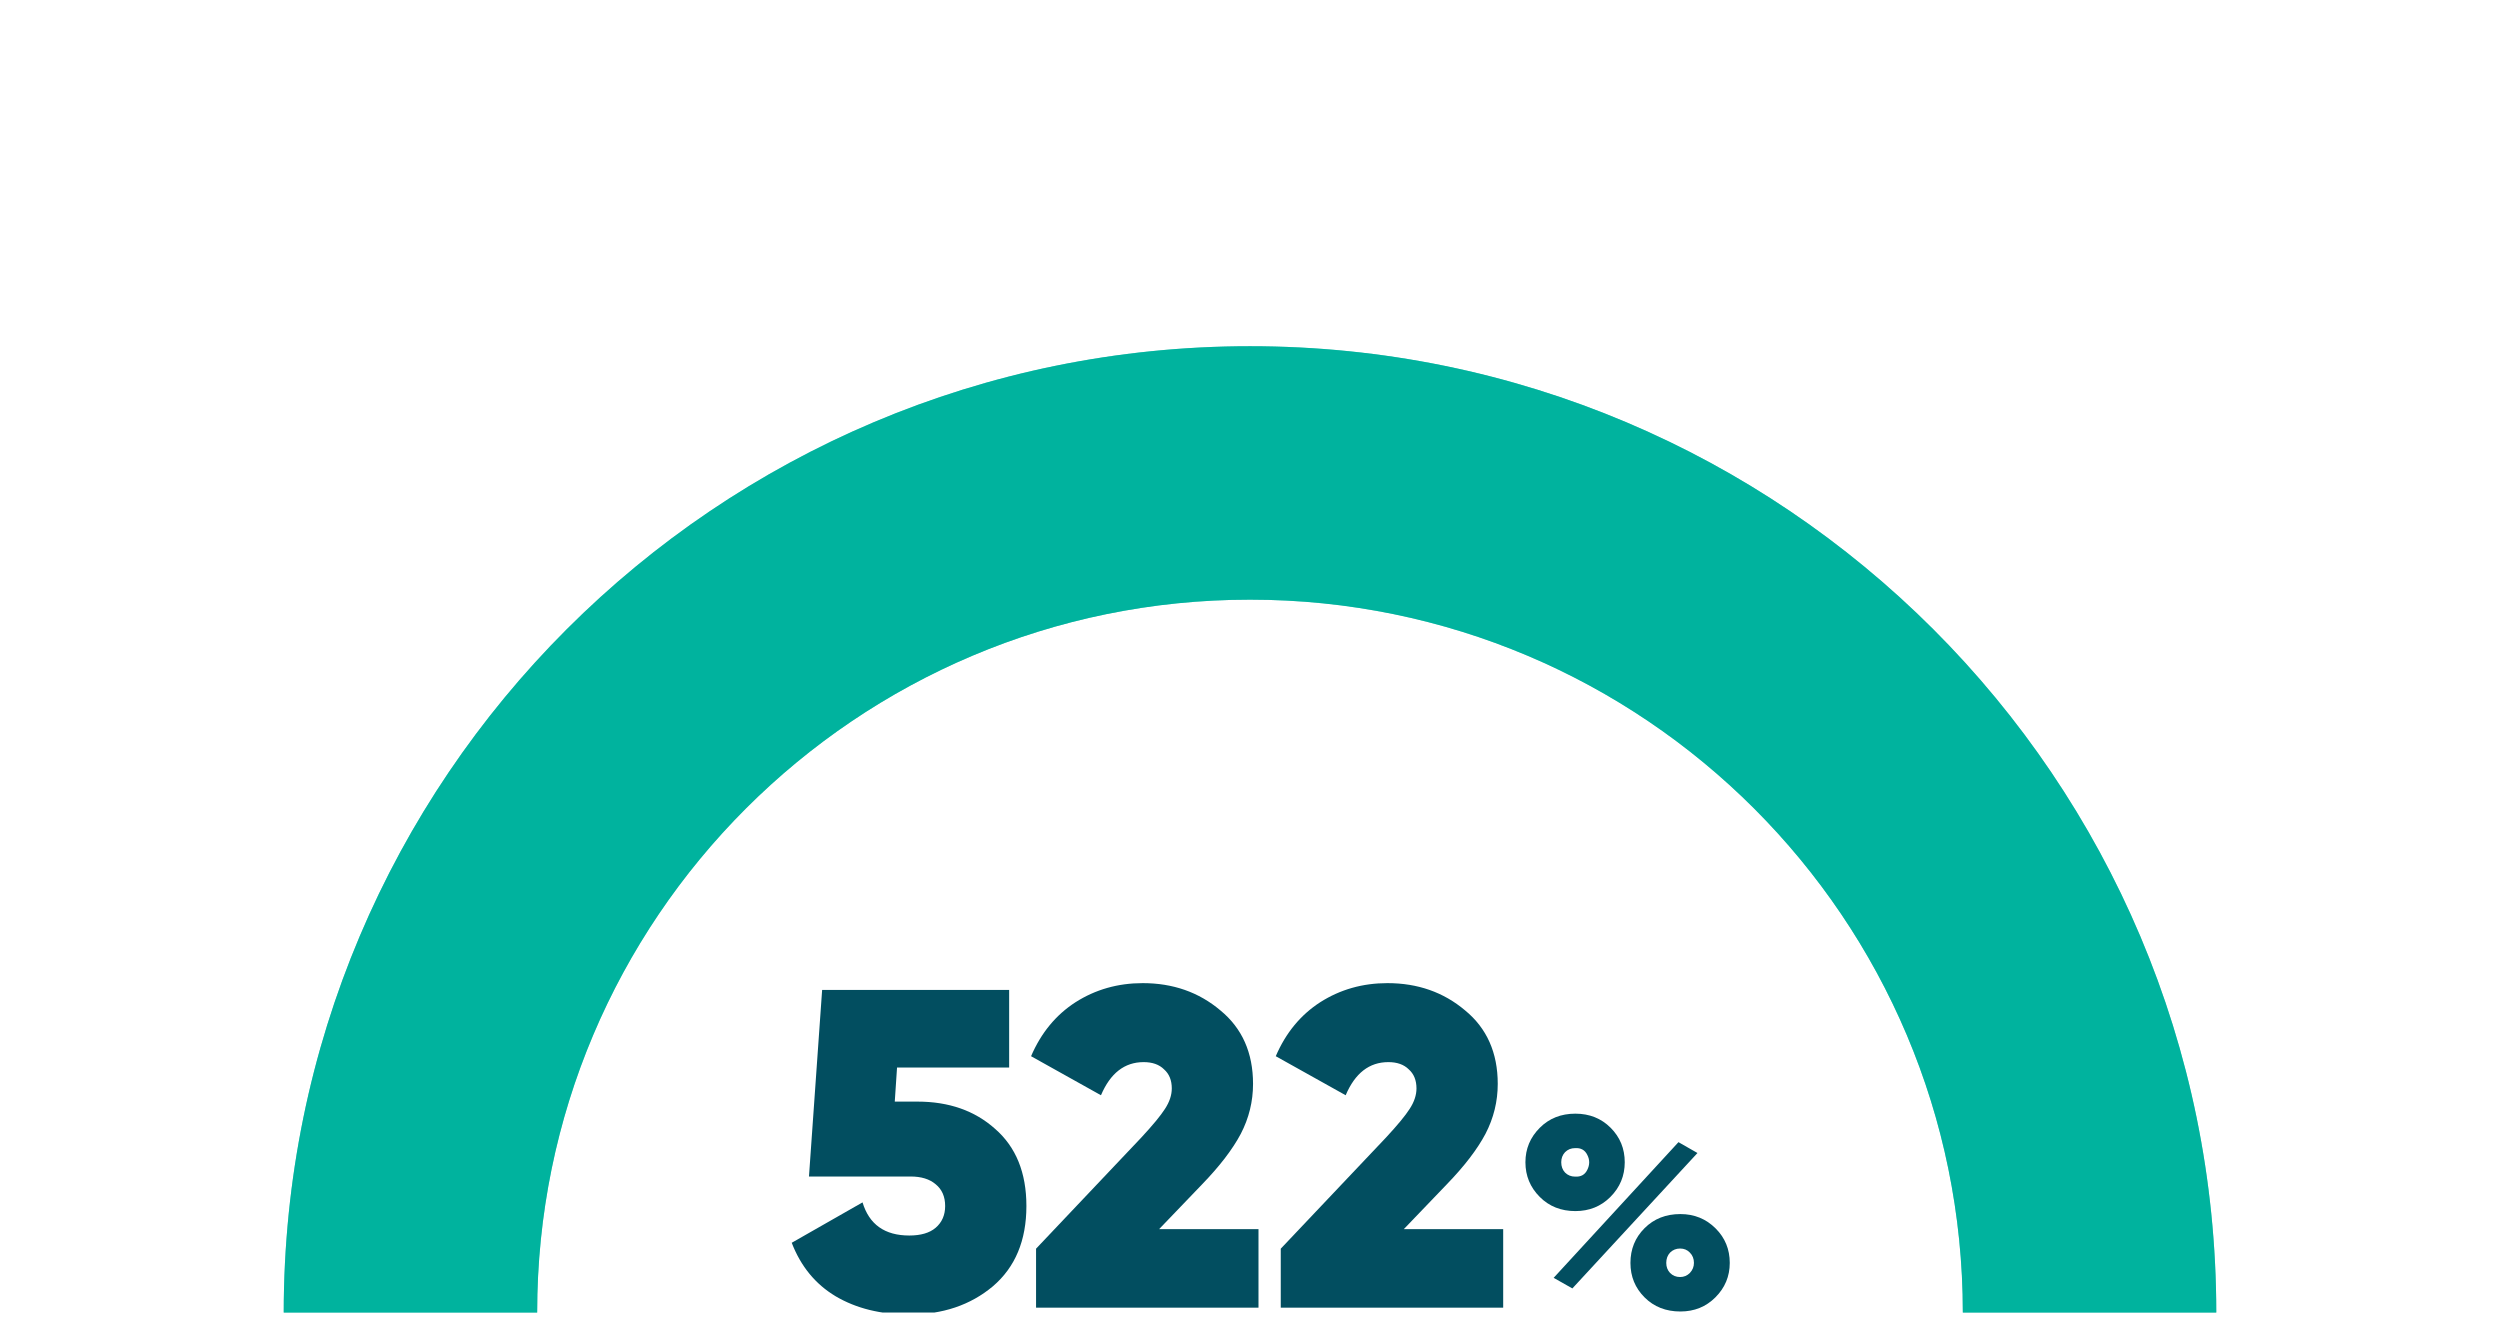 <svg width="260" height="137" viewBox="0 0 260 137" fill="none" xmlns="http://www.w3.org/2000/svg">
<g clip-path="url(#clip0_430_325)">
<path fill-rule="evenodd" clip-rule="evenodd" d="M130 62.365C89.057 62.365 55.865 95.557 55.865 136.5C55.865 177.443 89.057 210.634 130 210.634C170.943 210.634 204.134 177.443 204.134 136.5C204.134 95.557 170.943 62.365 130 62.365ZM29.507 136.5C29.507 80.999 74.499 36.007 130 36.007C185.501 36.007 230.493 80.999 230.493 136.5C230.493 192.001 185.501 236.993 130 236.993C74.499 236.993 29.507 192.001 29.507 136.5Z" fill="#00B39E" fill-opacity="0.5"/>
<path fill-rule="evenodd" clip-rule="evenodd" d="M130 36.007C74.499 36.007 29.507 80.999 29.507 136.5C29.507 192.001 74.499 236.993 130 236.993C185.501 236.993 230.493 192.001 230.493 136.5C230.493 80.999 185.501 36.007 130 36.007ZM55.865 136.5C55.865 95.557 89.057 62.365 130 62.365C170.943 62.365 204.134 95.557 204.134 136.5C204.134 177.443 170.943 210.634 130 210.634C89.057 210.634 55.865 177.443 55.865 136.5Z" fill="#00B39E"/>
<path d="M163.837 125.953C162.35 125.953 161.118 125.464 160.14 124.485C159.142 123.488 158.644 122.284 158.644 120.873C158.644 119.48 159.142 118.286 160.14 117.288C161.118 116.31 162.35 115.821 163.837 115.821C165.304 115.821 166.527 116.31 167.506 117.288C168.484 118.267 168.973 119.462 168.973 120.873C168.973 122.284 168.475 123.488 167.477 124.485C166.499 125.464 165.286 125.953 163.837 125.953ZM163.526 133.996L161.579 132.895L174.561 118.784L176.537 119.913L163.526 133.996ZM163.809 122.368C164.411 122.406 164.834 122.171 165.079 121.663C165.342 121.136 165.342 120.619 165.079 120.111C164.834 119.603 164.411 119.367 163.809 119.405C163.395 119.405 163.047 119.546 162.764 119.828C162.501 120.111 162.369 120.459 162.369 120.873C162.369 121.305 162.501 121.663 162.764 121.945C163.047 122.227 163.395 122.368 163.809 122.368ZM174.759 136.395C173.254 136.395 172.012 135.906 171.034 134.927C170.055 133.949 169.566 132.754 169.566 131.343C169.566 129.913 170.055 128.709 171.034 127.731C172.012 126.752 173.254 126.263 174.759 126.263C176.208 126.263 177.431 126.762 178.428 127.759C179.406 128.737 179.895 129.932 179.895 131.343C179.895 132.736 179.397 133.93 178.4 134.927C177.421 135.906 176.208 136.395 174.759 136.395ZM176.17 131.343C176.17 130.91 176.029 130.553 175.747 130.271C175.483 129.989 175.145 129.847 174.731 129.847C174.317 129.847 173.969 129.989 173.686 130.271C173.423 130.553 173.291 130.91 173.291 131.343C173.291 131.757 173.423 132.105 173.686 132.387C173.969 132.67 174.317 132.811 174.731 132.811C175.126 132.811 175.464 132.67 175.747 132.387C176.029 132.086 176.17 131.738 176.17 131.343Z" fill="#024E60"/>
<path d="M156.331 136H133.199V129.863L144.151 118.297C145.347 117.006 146.166 116.015 146.606 115.323C147.078 114.599 147.314 113.891 147.314 113.198C147.314 112.349 147.047 111.688 146.512 111.215C146.008 110.712 145.3 110.46 144.387 110.46C142.405 110.46 140.925 111.609 139.95 113.906L132.68 109.846C133.718 107.423 135.26 105.55 137.306 104.229C139.383 102.907 141.712 102.246 144.293 102.246C147.44 102.246 150.131 103.19 152.366 105.078C154.632 106.935 155.765 109.485 155.765 112.726C155.765 114.552 155.34 116.283 154.49 117.919C153.64 119.524 152.303 121.271 150.477 123.159L145.993 127.833H156.331V136Z" fill="#024E60"/>
<path d="M130.883 136H107.75V129.863L118.703 118.297C119.899 117.006 120.717 116.015 121.158 115.323C121.63 114.599 121.866 113.891 121.866 113.198C121.866 112.349 121.598 111.688 121.063 111.215C120.56 110.712 119.852 110.46 118.939 110.46C116.956 110.46 115.477 111.609 114.501 113.906L107.231 109.846C108.27 107.423 109.812 105.55 111.858 104.229C113.935 102.907 116.264 102.246 118.845 102.246C121.992 102.246 124.683 103.19 126.917 105.078C129.183 106.935 130.316 109.485 130.316 112.726C130.316 114.552 129.891 116.283 129.042 117.919C128.192 119.524 126.854 121.271 125.029 123.159L120.544 127.833H130.883V136Z" fill="#024E60"/>
<path d="M93.056 114.567H95.416C98.689 114.567 101.38 115.511 103.489 117.4C105.66 119.288 106.746 121.963 106.746 125.425C106.746 129.013 105.582 131.798 103.253 133.781C100.924 135.732 98.028 136.708 94.566 136.708C91.608 136.708 89.059 136.079 86.919 134.82C84.81 133.561 83.284 131.704 82.339 129.249L89.704 125.048C90.396 127.345 92.017 128.494 94.566 128.494C95.762 128.494 96.675 128.226 97.305 127.691C97.965 127.125 98.296 126.369 98.296 125.425C98.296 124.45 97.965 123.694 97.305 123.159C96.675 122.624 95.81 122.357 94.708 122.357H84.133L85.502 102.954H104.952V111.027H93.292L93.056 114.567Z" fill="#024E60"/>
</g>
<defs>
<clipPath id="clip0_430_325">
<rect width="202" height="101" fill="white" transform="translate(29 35.5)"/>
</clipPath>
</defs>
</svg>

